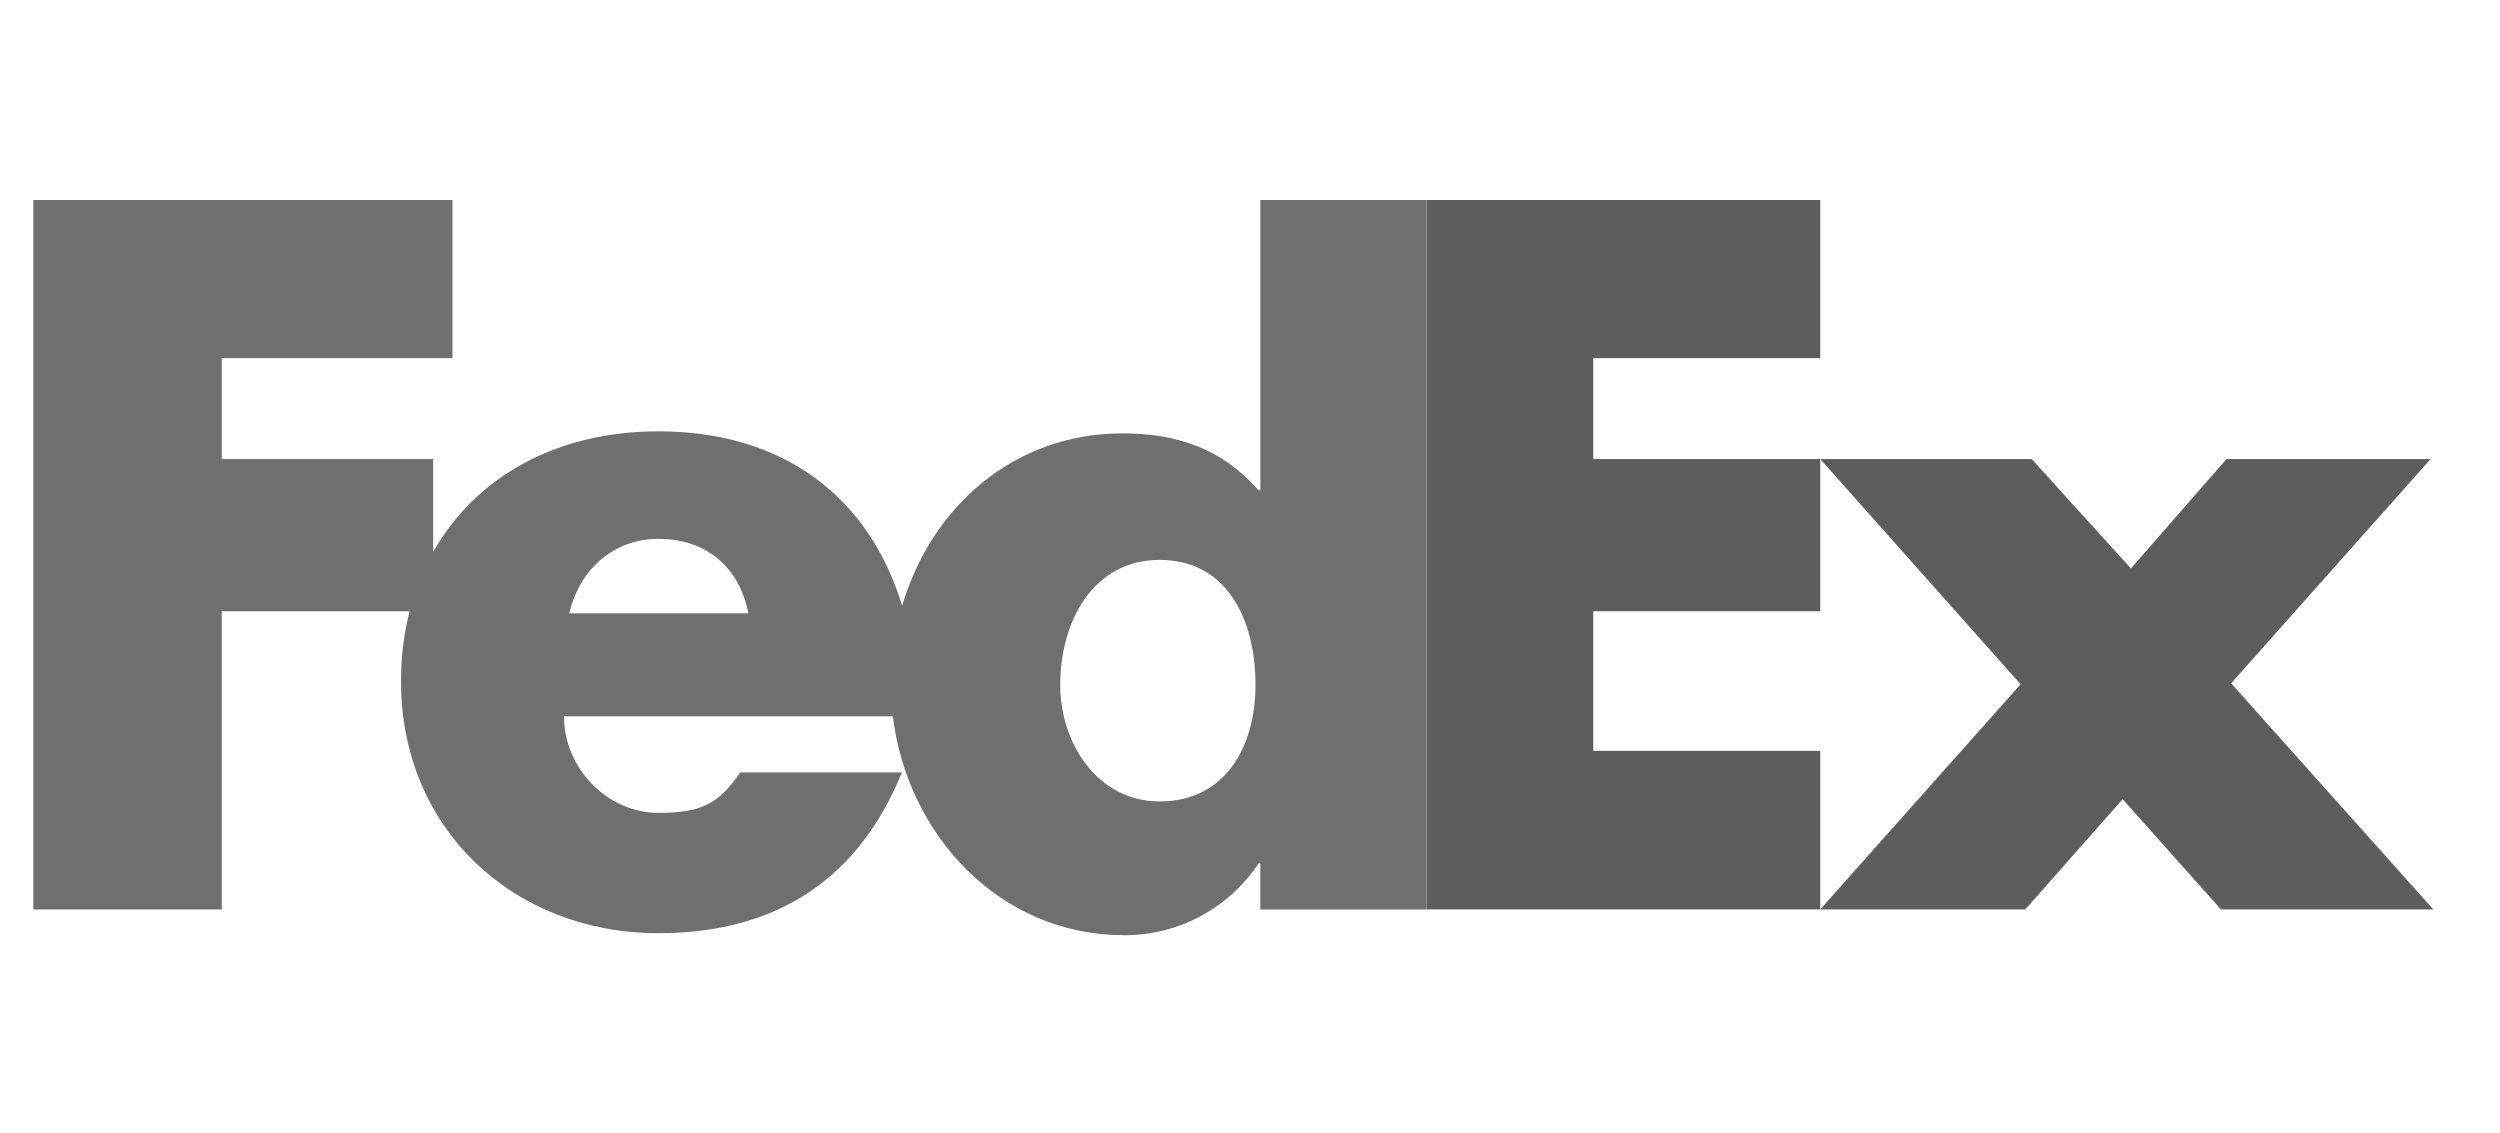 <?xml version="1.0" encoding="UTF-8" standalone="no"?>
<!DOCTYPE svg PUBLIC "-//W3C//DTD SVG 1.1//EN" "http://www.w3.org/Graphics/SVG/1.1/DTD/svg11.dtd">
<svg width="100%" height="100%" viewBox="0 0 75 34" version="1.1" xmlns="http://www.w3.org/2000/svg" xmlns:xlink="http://www.w3.org/1999/xlink" xml:space="preserve" xmlns:serif="http://www.serif.com/" style="fill-rule:evenodd;clip-rule:evenodd;stroke-linejoin:round;stroke-miterlimit:2;">
    <g id="g6" transform="matrix(1,0,0,1,-0.81,-0.354)">
        <g id="polygon10" transform="matrix(1,0,0,1,1,6)">
            <path d="M60.76,8.126L63.738,11.408L66.605,8.126L72.727,8.126L66.744,14.854L72.809,21.637L66.44,21.637L63.49,18.329L60.567,21.637L54.417,21.637L60.429,14.882L54.417,8.126L60.76,8.126Z" style="fill:rgb(93,93,93);fill-rule:nonzero;"/>
        </g>
        <g id="polygon12" transform="matrix(1,0,0,1,1,6)">
            <path d="M54.417,8.126L54.417,12.691L47.608,12.691L47.608,16.88L54.417,16.88L54.417,21.637L42.604,21.637L42.604,0.354L54.417,0.354L54.417,5.098L47.608,5.098L47.608,8.126L54.417,8.126Z" style="fill:rgb(93,93,93);fill-rule:nonzero;"/>
        </g>
        <g id="path14" transform="matrix(1,0,0,1,1,6)">
            <path d="M37.621,0.354L37.621,9.064L37.566,9.064C36.462,7.796 35.084,7.355 33.485,7.355C30.209,7.355 27.741,9.583 26.875,12.527C25.886,9.283 23.338,7.294 19.56,7.294C16.492,7.294 14.069,8.671 12.805,10.915L12.805,8.126L6.463,8.126L6.463,5.098L13.384,5.098L13.384,0.354L0.81,0.354L0.81,21.637L6.463,21.637L6.463,12.691L12.098,12.691C11.93,13.348 11.84,14.052 11.84,14.795C11.84,19.234 15.232,22.35 19.56,22.35C23.2,22.35 25.599,20.641 26.867,17.526L22.022,17.526C21.367,18.463 20.87,18.74 19.56,18.74C18.041,18.74 16.731,17.415 16.731,15.844L26.596,15.844C27.024,19.37 29.771,22.411 33.54,22.411C35.166,22.411 36.655,21.611 37.565,20.261L37.62,20.261L37.62,21.639L42.603,21.639L42.603,0.354L37.621,0.354ZM16.889,12.754C17.203,11.402 18.252,10.519 19.561,10.519C21.002,10.519 21.997,11.375 22.259,12.754C22.369,12.754 16.889,12.754 16.889,12.754ZM34.596,18.397C32.759,18.397 31.617,16.685 31.617,14.898C31.617,12.988 32.61,11.151 34.596,11.151C36.655,11.151 37.475,12.988 37.475,14.898C37.475,16.709 36.606,18.397 34.596,18.397Z" style="fill:rgb(111,111,111);fill-rule:nonzero;"/>
        </g>
    </g>
</svg>
